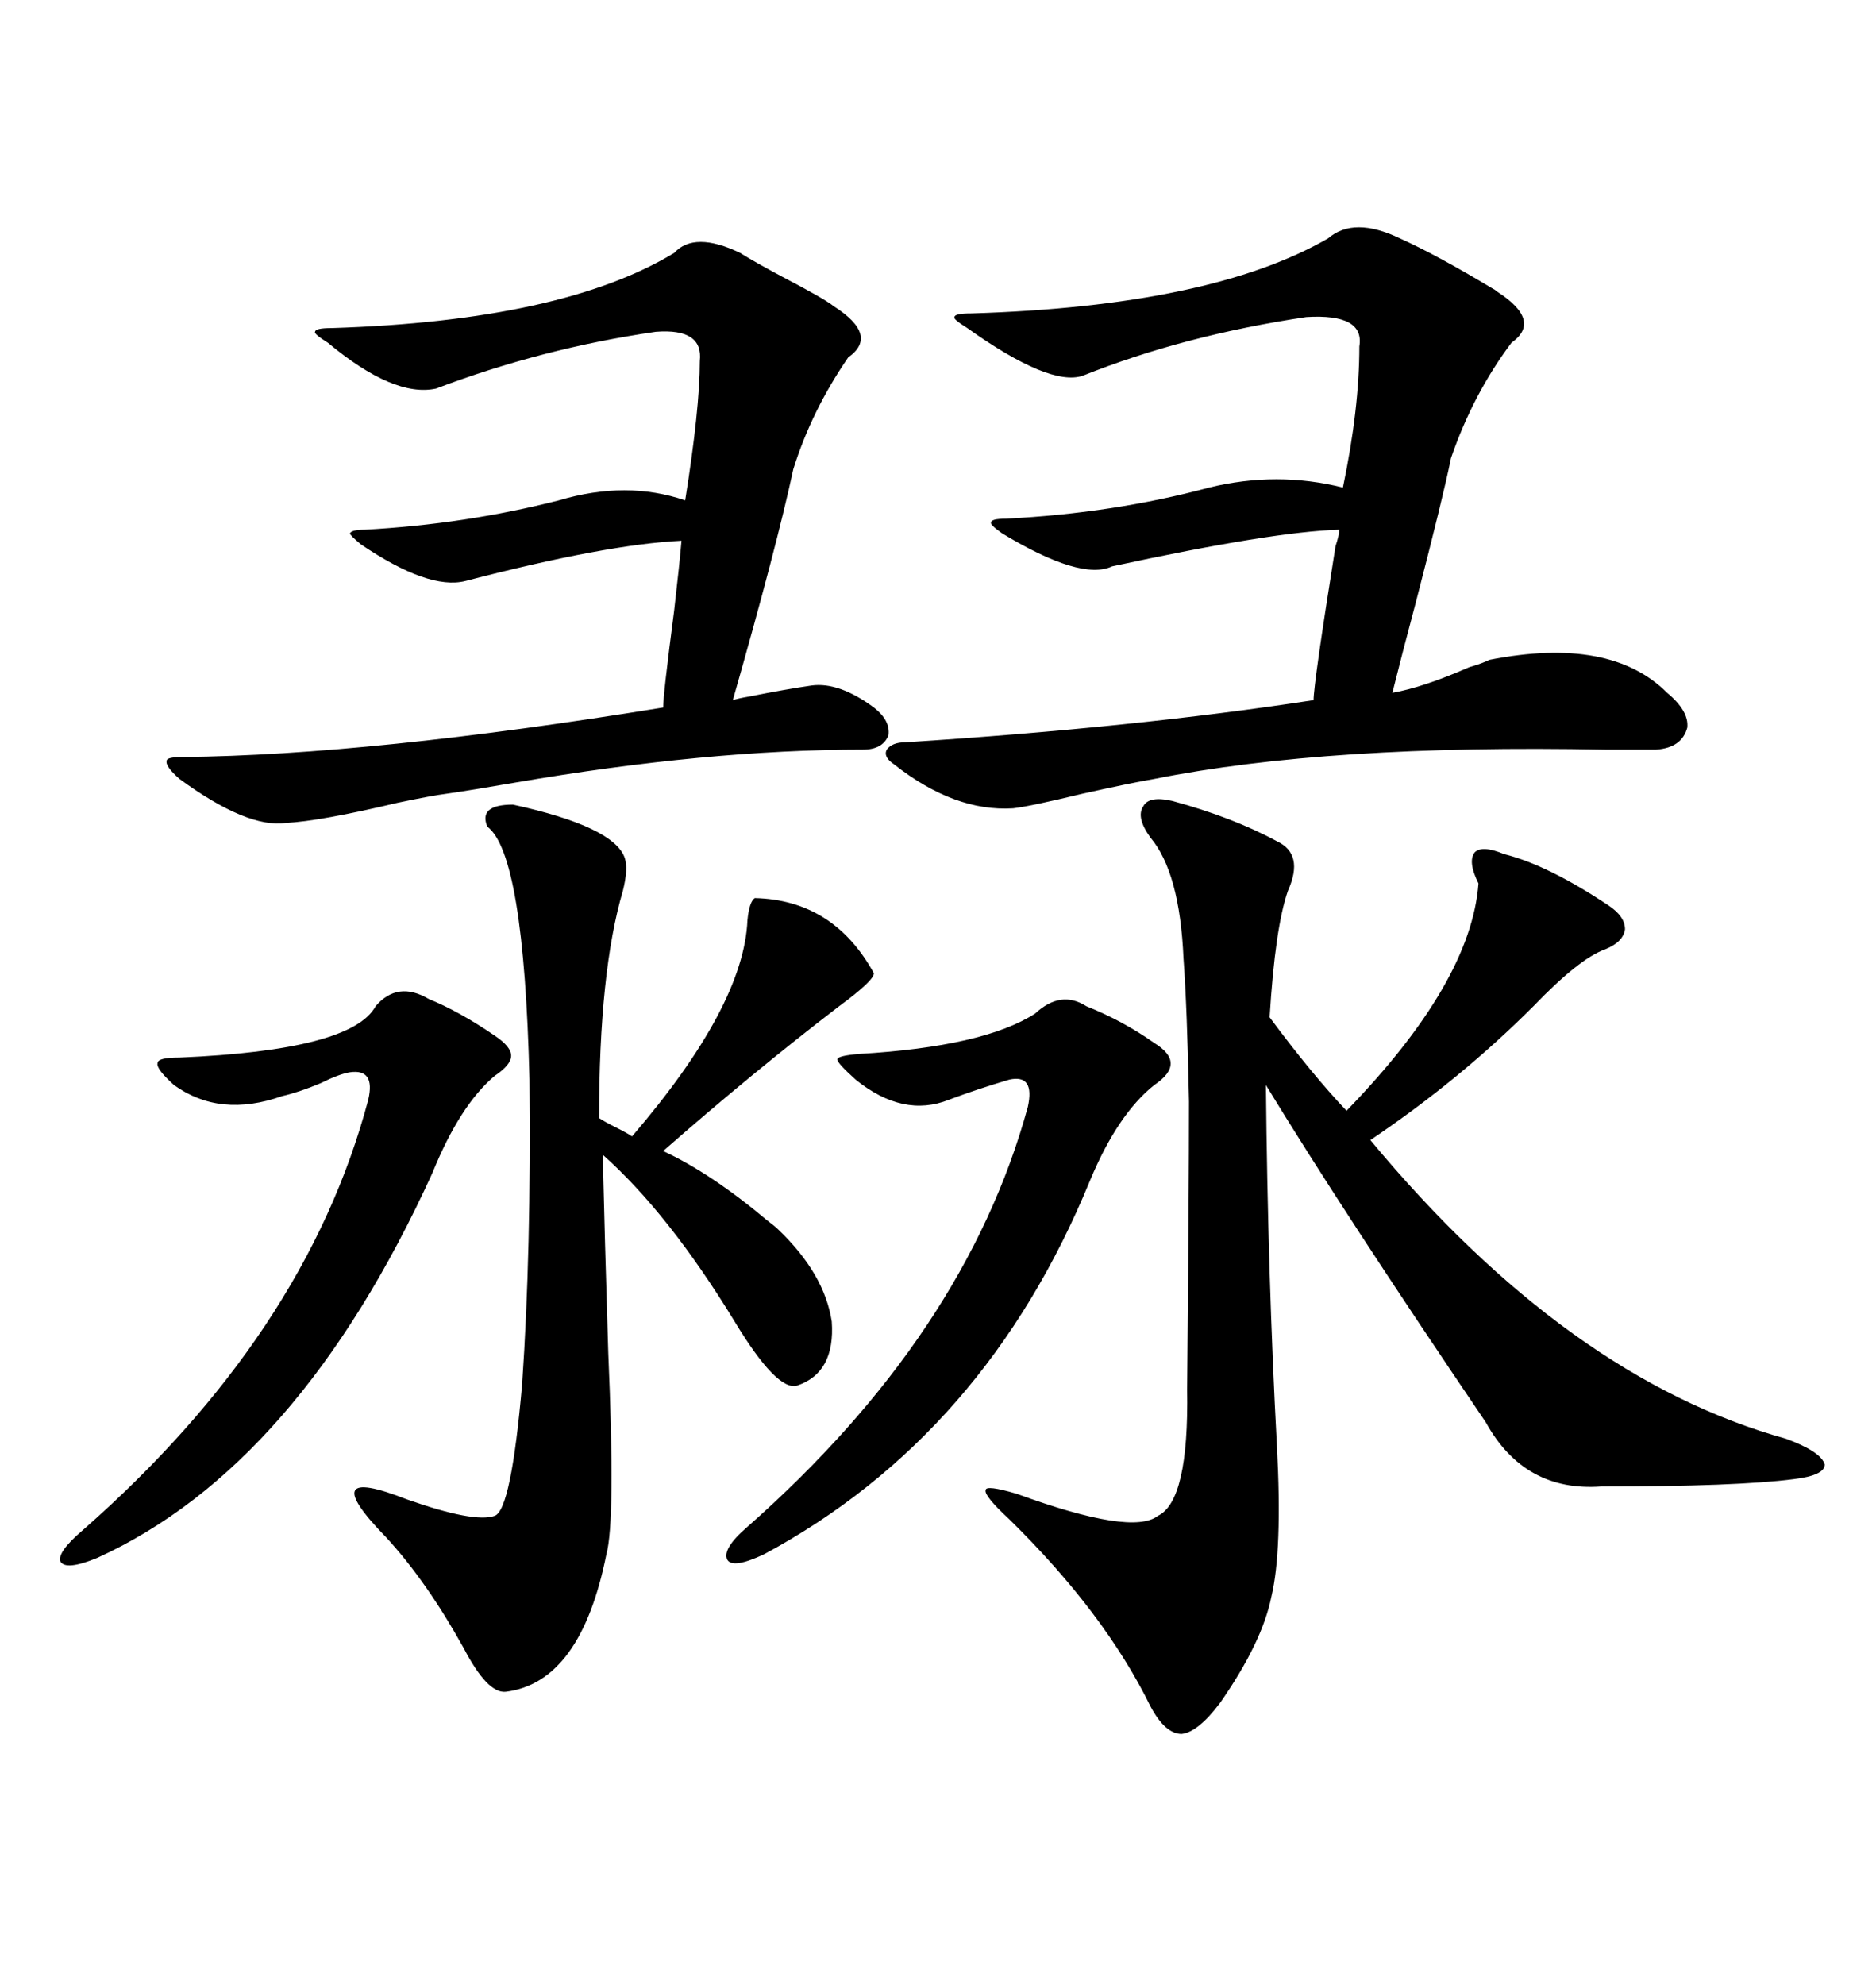 <svg xmlns="http://www.w3.org/2000/svg" xmlns:xlink="http://www.w3.org/1999/xlink" width="300" height="317.285"><path d="M187.50 128.03L187.50 128.03Q197.17 130.66 204.20 134.47L204.20 134.47Q208.59 136.52 205.96 142.38L205.96 142.38Q203.91 148.24 203.03 162.60L203.03 162.60Q209.77 171.68 215.33 177.54L215.33 177.54Q235.25 157.03 236.43 141.21L236.43 141.21Q234.67 137.70 235.84 136.23L235.84 136.23Q237.01 135.06 240.53 136.52L240.53 136.52Q247.56 138.28 257.23 144.73L257.23 144.73Q259.86 146.48 259.86 148.54L259.86 148.54Q259.57 150.59 256.64 151.76L256.64 151.76Q252.54 153.22 245.21 160.84L245.21 160.84Q233.50 172.56 219.14 182.23L219.14 182.23Q250.78 220.31 285.64 229.98L285.64 229.98Q291.21 232.03 291.80 234.08L291.80 234.08Q291.80 235.84 286.82 236.43L286.82 236.43Q277.73 237.60 256.05 237.60L256.05 237.60Q243.75 238.48 237.60 227.34L237.60 227.34Q214.75 193.65 202.44 173.44L202.44 173.44Q202.73 203.91 204.20 231.15L204.20 231.15Q205.08 247.85 203.32 255.18L203.32 255.18Q201.86 262.50 195.12 272.17L195.12 272.17Q191.60 276.86 188.96 277.15L188.96 277.15Q186.33 277.15 183.98 272.75L183.98 272.75Q176.66 257.81 161.43 242.87L161.43 242.87Q157.32 239.06 157.62 238.18L157.62 238.18Q157.62 237.30 162.60 238.77L162.60 238.77Q181.05 245.51 185.16 242.29L185.16 242.29Q190.14 239.94 189.84 222.07L189.84 222.07Q190.14 190.14 190.14 176.07L190.14 176.07Q189.84 161.13 189.26 153.22L189.26 153.22Q188.67 139.45 183.98 133.89L183.98 133.89Q181.64 130.66 182.81 128.91L182.81 128.91Q183.69 127.15 187.50 128.03ZM223.83 38.09L223.83 38.09Q229.69 40.72 238.48 46.00L238.48 46.00Q239.06 46.29 239.36 46.58L239.36 46.58Q246.68 51.27 241.70 54.79L241.70 54.79Q235.55 62.99 232.03 73.24L232.03 73.24Q230.86 79.10 226.46 96.09L226.46 96.09Q224.12 104.88 222.66 110.74L222.66 110.74Q227.64 109.86 234.96 106.64L234.96 106.64Q237.01 106.05 238.18 105.47L238.18 105.47Q257.52 101.66 266.60 110.74L266.60 110.74Q270.12 113.67 269.82 116.31L269.82 116.31Q268.95 119.53 264.84 119.82L264.84 119.82Q261.91 119.82 256.64 119.82L256.64 119.82Q212.40 118.95 184.57 124.51L184.57 124.51Q181.05 125.10 173.14 126.86L173.14 126.86Q164.65 128.91 162.01 129.20L162.01 129.20Q152.64 129.79 142.97 122.17L142.97 122.17Q141.21 121.00 141.80 119.82L141.80 119.82Q142.68 118.65 144.73 118.65L144.73 118.65Q181.35 116.31 210.06 111.91L210.06 111.91Q210.06 109.28 213.57 87.30L213.57 87.30Q214.16 85.55 214.16 84.67L214.16 84.67Q203.61 84.96 177.83 90.53L177.83 90.53Q172.85 92.87 160.25 85.25L160.25 85.25Q158.20 83.79 158.50 83.50L158.50 83.50Q158.50 82.91 160.84 82.91L160.84 82.91Q178.13 82.03 193.36 77.93L193.36 77.93Q204.20 75.29 214.75 77.93L214.75 77.93Q217.38 65.33 217.38 55.37L217.38 55.37Q218.26 50.10 208.89 50.68L208.89 50.68Q189.26 53.61 173.14 60.06L173.14 60.06Q167.87 61.82 154.69 52.44L154.69 52.44Q152.34 50.98 152.64 50.68L152.64 50.68Q152.64 50.10 155.27 50.10L155.27 50.10Q193.65 48.93 212.40 38.09L212.40 38.09Q216.50 34.57 223.83 38.09ZM82.03 128.61L82.03 128.61Q98.14 132.13 99.90 137.11L99.90 137.11Q100.49 138.87 99.61 142.38L99.61 142.38Q95.80 155.27 95.80 178.71L95.80 178.71Q96.68 179.30 98.44 180.18L98.44 180.18Q100.20 181.05 101.07 181.64L101.07 181.64Q118.95 160.84 119.53 147.07L119.53 147.07Q119.82 144.14 120.70 143.55L120.70 143.55Q133.30 143.85 139.75 155.57L139.75 155.57Q139.75 156.74 134.18 160.84L134.18 160.84Q120.41 171.39 106.05 183.98L106.05 183.98Q113.67 187.50 122.75 195.12L122.75 195.12Q123.93 196.00 124.51 196.58L124.51 196.58Q131.84 203.61 133.01 211.23L133.01 211.23Q133.59 219.43 127.44 221.48L127.44 221.48Q124.22 222.36 117.48 211.23L117.48 211.23Q106.93 193.95 96.39 184.57L96.39 184.57Q96.68 197.17 97.27 216.21L97.27 216.21Q98.44 243.16 96.97 248.44L96.97 248.44Q92.87 268.95 80.86 270.41L80.86 270.41Q77.93 270.70 74.12 263.38L74.12 263.38Q68.26 252.83 61.82 245.80L61.82 245.80Q50.10 233.79 65.04 239.65L65.04 239.65Q75.88 243.46 79.10 242.29L79.10 242.29Q81.74 241.41 83.50 221.19L83.50 221.19Q84.96 199.80 84.67 172.56L84.67 172.56Q83.79 136.52 77.93 132.13L77.93 132.13Q76.46 128.61 82.03 128.61ZM118.36 40.43L118.36 40.43Q120.70 41.89 125.10 44.24L125.10 44.24Q131.84 47.75 133.30 48.93L133.30 48.93Q140.63 53.61 135.64 57.13L135.64 57.13Q129.79 65.63 126.86 75L126.86 75Q124.22 87.30 117.19 111.91L117.19 111.91Q118.07 111.62 119.82 111.33L119.82 111.33Q125.68 110.16 129.79 109.57L129.79 109.57Q134.18 108.98 139.75 113.09L139.75 113.09Q142.38 115.14 142.09 117.48L142.09 117.48Q141.21 119.82 137.99 119.82L137.99 119.82Q113.09 119.82 82.32 125.10L82.32 125.10Q75.59 126.27 71.48 126.86L71.48 126.86Q69.14 127.15 63.57 128.32L63.57 128.32Q51.27 131.25 45.70 131.54L45.70 131.54Q39.55 132.42 28.71 124.51L28.71 124.51Q26.37 122.46 26.66 121.58L26.66 121.58Q26.66 121.00 29.30 121.00L29.30 121.00Q59.18 120.70 106.05 113.09L106.05 113.09Q106.05 111.04 107.81 97.56L107.81 97.56Q108.69 89.94 108.98 86.43L108.98 86.43Q96.97 87.01 74.41 92.87L74.41 92.87Q68.55 94.34 57.71 87.01L57.71 87.01Q55.96 85.55 55.96 85.25L55.96 85.25Q56.25 84.67 58.30 84.67L58.30 84.67Q74.41 83.79 89.36 79.98L89.36 79.98Q100.20 76.76 109.57 79.98L109.57 79.98Q111.91 65.33 111.91 57.71L111.91 57.71Q112.50 52.44 104.88 53.03L104.88 53.03Q86.72 55.66 69.73 62.11L69.73 62.11Q62.99 63.57 52.44 54.79L52.44 54.79Q50.10 53.32 50.39 53.03L50.39 53.03Q50.39 52.44 53.03 52.44L53.03 52.44Q89.94 51.27 107.81 40.43L107.81 40.43Q111.04 36.91 118.36 40.43ZM68.55 159.67L68.55 159.67Q73.54 161.72 79.10 165.53L79.10 165.53Q81.74 167.29 81.74 168.75L81.74 168.75Q81.74 170.21 79.10 171.97L79.10 171.97Q73.54 176.66 69.14 187.50L69.14 187.50Q47.75 234.38 15.53 249.02L15.53 249.02Q10.55 251.07 9.67 249.61L9.67 249.61Q9.08 248.14 13.18 244.63L13.18 244.63Q48.93 213.28 58.89 175.78L58.89 175.78Q60.06 170.80 55.96 171.39L55.96 171.39Q54.20 171.68 51.27 173.14L51.27 173.14Q47.75 174.61 45.12 175.20L45.12 175.20Q35.16 178.71 27.83 173.44L27.83 173.44Q24.90 170.80 25.20 169.92L25.20 169.92Q25.20 169.04 28.71 169.04L28.71 169.04Q56.25 167.87 60.06 160.84L60.06 160.84Q63.57 156.74 68.55 159.67ZM173.73 160.84L173.73 160.84Q179.59 163.18 184.57 166.70L184.57 166.70Q189.84 169.92 184.57 173.44L184.57 173.44Q178.71 178.13 174.32 188.67L174.32 188.67Q157.62 229.39 122.17 248.44L122.17 248.44Q117.19 250.78 116.31 249.32L116.31 249.32Q115.43 247.56 119.53 244.04L119.53 244.04Q154.39 213.28 164.36 176.95L164.36 176.95Q165.53 171.68 161.43 172.56L161.43 172.56Q156.45 174.02 151.76 175.78L151.76 175.78Q144.43 178.71 136.82 172.56L136.82 172.56Q133.89 169.92 133.89 169.34L133.89 169.34Q133.89 168.75 137.40 168.46L137.40 168.46Q157.32 167.29 165.53 162.01L165.53 162.01Q169.63 158.20 173.73 160.84Z"/></svg>